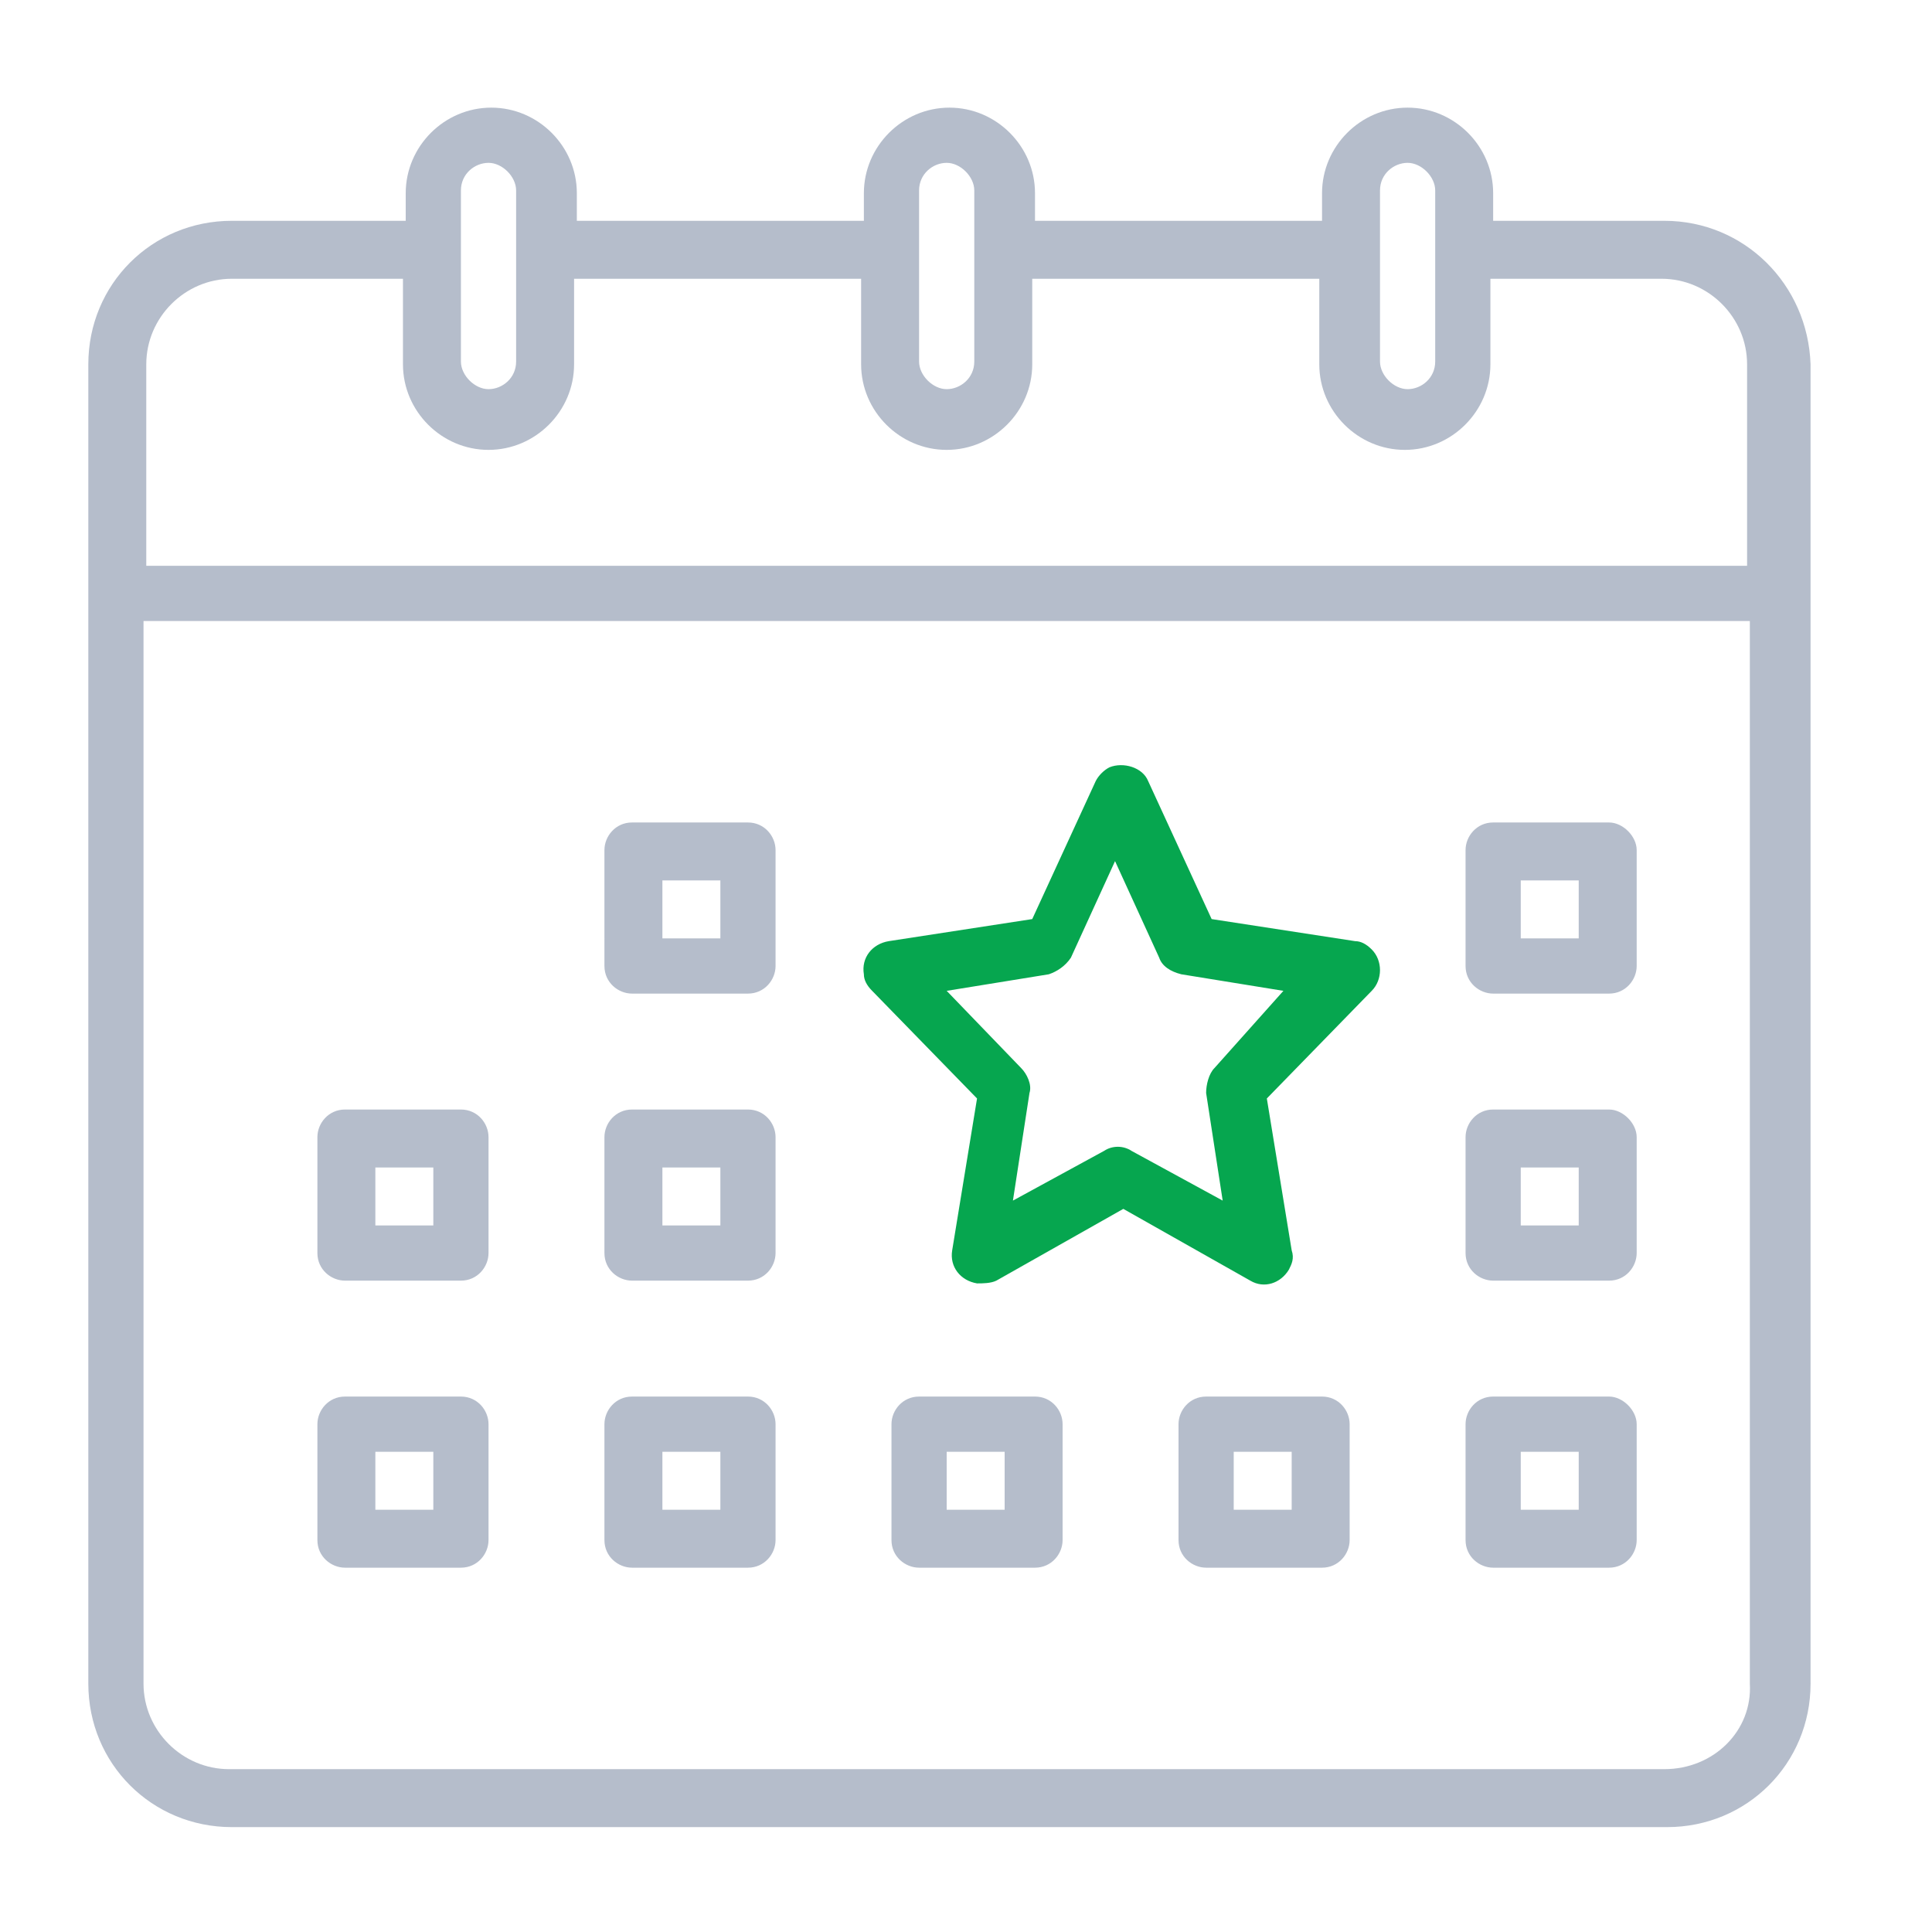 <?xml version="1.0" encoding="UTF-8"?> <!-- Generator: Adobe Illustrator 23.1.1, SVG Export Plug-In . SVG Version: 6.00 Build 0) --> <svg xmlns="http://www.w3.org/2000/svg" xmlns:xlink="http://www.w3.org/1999/xlink" id="Layer_3" x="0px" y="0px" viewBox="0 0 70 70" style="enable-background:new 0 0 70 70;" xml:space="preserve"> <style type="text/css"> .st0{fill:#B5BDCB;} .st1{fill:#06A64F;} </style> <path class="st0" d="M60.3,8h-6.2v-1c0-1.7-1.4-3.1-3.1-3.1s-3.1,1.4-3.1,3.1v1H37.5v-1c0-1.7-1.4-3.1-3.1-3.1 c-1.7,0-3.1,1.4-3.1,3.1v1H20.9v-1c0-1.7-1.4-3.1-3.1-3.1c-1.7,0-3.1,1.4-3.1,3.1v1H8.4c-2.9,0-5.2,2.3-5.2,5.2V61 c0,2.9,2.3,5.2,5.2,5.2h52c2.9,0,5.2-2.3,5.2-5.2V13.2C65.5,10.3,63.2,8,60.3,8z M50,6.9c0-0.6,0.5-1,1-1s1,0.5,1,1v6.2 c0,0.6-0.5,1-1,1s-1-0.5-1-1V6.9z M33.3,6.9c0-0.6,0.5-1,1-1s1,0.5,1,1v6.2c0,0.6-0.5,1-1,1s-1-0.5-1-1V6.9z M16.7,6.9 c0-0.6,0.5-1,1-1s1,0.5,1,1v6.2c0,0.6-0.5,1-1,1s-1-0.5-1-1V6.9z M8.4,10.1h6.2v3.1c0,1.7,1.4,3.1,3.1,3.1c1.7,0,3.1-1.4,3.1-3.1 v-3.1h10.4v3.1c0,1.7,1.4,3.1,3.1,3.1c1.7,0,3.1-1.4,3.1-3.1v-3.1h10.4v3.1c0,1.7,1.4,3.1,3.1,3.1s3.1-1.4,3.1-3.1v-3.1h6.2 c1.7,0,3.1,1.4,3.1,3.1v7.3H5.3v-7.3C5.3,11.5,6.7,10.1,8.4,10.1z M60.3,64.1h-52c-1.7,0-3.1-1.4-3.1-3.1V22.5h58.2V61 C63.5,62.7,62.1,64.1,60.3,64.1z"></path> <path class="st0" d="M58.3,29.8h-4.2c-0.6,0-1,0.5-1,1V35c0,0.6,0.5,1,1,1h4.2c0.6,0,1-0.5,1-1v-4.2C59.3,30.3,58.8,29.8,58.3,29.8z M57.2,34h-2.1v-2.1h2.1V34z"></path> <path class="st0" d="M37.5,50.6h-4.2c-0.6,0-1,0.5-1,1v4.2c0,0.6,0.5,1,1,1h4.2c0.6,0,1-0.5,1-1v-4.2C38.5,51.1,38.1,50.6,37.5,50.6 z M36.4,54.7h-2.1v-2.1h2.1V54.7z"></path> <path class="st0" d="M27.1,29.8h-4.2c-0.6,0-1,0.5-1,1V35c0,0.6,0.5,1,1,1h4.2c0.6,0,1-0.5,1-1v-4.2C28.1,30.3,27.7,29.8,27.1,29.8z M26.1,34H24v-2.1h2.1V34z"></path> <path class="st0" d="M16.7,40.2h-4.2c-0.6,0-1,0.5-1,1v4.2c0,0.6,0.5,1,1,1h4.2c0.6,0,1-0.5,1-1v-4.2C17.7,40.7,17.3,40.2,16.7,40.2 z M15.7,44.4h-2.1v-2.1h2.1V44.4z"></path> <path class="st0" d="M27.1,40.2h-4.2c-0.6,0-1,0.5-1,1v4.2c0,0.6,0.5,1,1,1h4.2c0.6,0,1-0.5,1-1v-4.2C28.1,40.7,27.7,40.2,27.1,40.2 z M26.1,44.4H24v-2.1h2.1V44.4z"></path> <path class="st0" d="M16.7,50.6h-4.2c-0.6,0-1,0.5-1,1v4.2c0,0.6,0.5,1,1,1h4.2c0.6,0,1-0.5,1-1v-4.2C17.7,51.1,17.3,50.6,16.7,50.6 z M15.7,54.7h-2.1v-2.1h2.1V54.7z"></path> <path class="st0" d="M27.1,50.6h-4.2c-0.6,0-1,0.5-1,1v4.2c0,0.6,0.5,1,1,1h4.2c0.6,0,1-0.5,1-1v-4.2C28.1,51.1,27.7,50.6,27.1,50.6 z M26.1,54.7H24v-2.1h2.1V54.7z"></path> <path class="st1" d="M49.1,34.1l-5.2-0.8l-2.3-5c-0.2-0.5-0.9-0.7-1.4-0.5c-0.2,0.1-0.4,0.3-0.5,0.5l-2.3,5l-5.2,0.8 c-0.6,0.1-1,0.6-0.9,1.2c0,0.2,0.1,0.4,0.3,0.6l3.8,3.9l-0.9,5.5c-0.1,0.6,0.3,1.1,0.9,1.2c0.2,0,0.5,0,0.7-0.1l4.6-2.6l4.6,2.6 c0.5,0.3,1.1,0.1,1.4-0.4c0.1-0.2,0.2-0.4,0.1-0.7l-0.9-5.5l3.8-3.9c0.4-0.4,0.4-1.1,0-1.5C49.5,34.2,49.3,34.1,49.1,34.1L49.1,34.1 z M44,38.7c-0.2,0.2-0.3,0.6-0.3,0.9l0.6,3.9l-3.3-1.8c-0.3-0.2-0.7-0.2-1,0l-3.3,1.8l0.6-3.9c0.1-0.3-0.1-0.7-0.3-0.9l-2.7-2.8 l3.7-0.6c0.3-0.1,0.6-0.3,0.8-0.6l1.6-3.5l1.6,3.5c0.1,0.3,0.4,0.5,0.8,0.6l3.7,0.6L44,38.7z"></path> <path class="st0" d="M58.3,40.2h-4.2c-0.6,0-1,0.5-1,1v4.2c0,0.6,0.5,1,1,1h4.2c0.6,0,1-0.5,1-1v-4.2C59.3,40.7,58.8,40.2,58.3,40.2 z M57.2,44.4h-2.1v-2.1h2.1V44.4z"></path> <path class="st0" d="M58.3,50.6h-4.2c-0.6,0-1,0.5-1,1v4.2c0,0.6,0.5,1,1,1h4.2c0.6,0,1-0.5,1-1v-4.2C59.3,51.1,58.8,50.6,58.3,50.6 z M57.2,54.7h-2.1v-2.1h2.1V54.7z"></path> <path class="st0" d="M47.9,50.6h-4.2c-0.6,0-1,0.5-1,1v4.2c0,0.6,0.5,1,1,1h4.2c0.6,0,1-0.5,1-1v-4.2C48.9,51.1,48.5,50.6,47.9,50.6 z M46.8,54.7h-2.1v-2.1h2.1V54.7z"></path> </svg> 